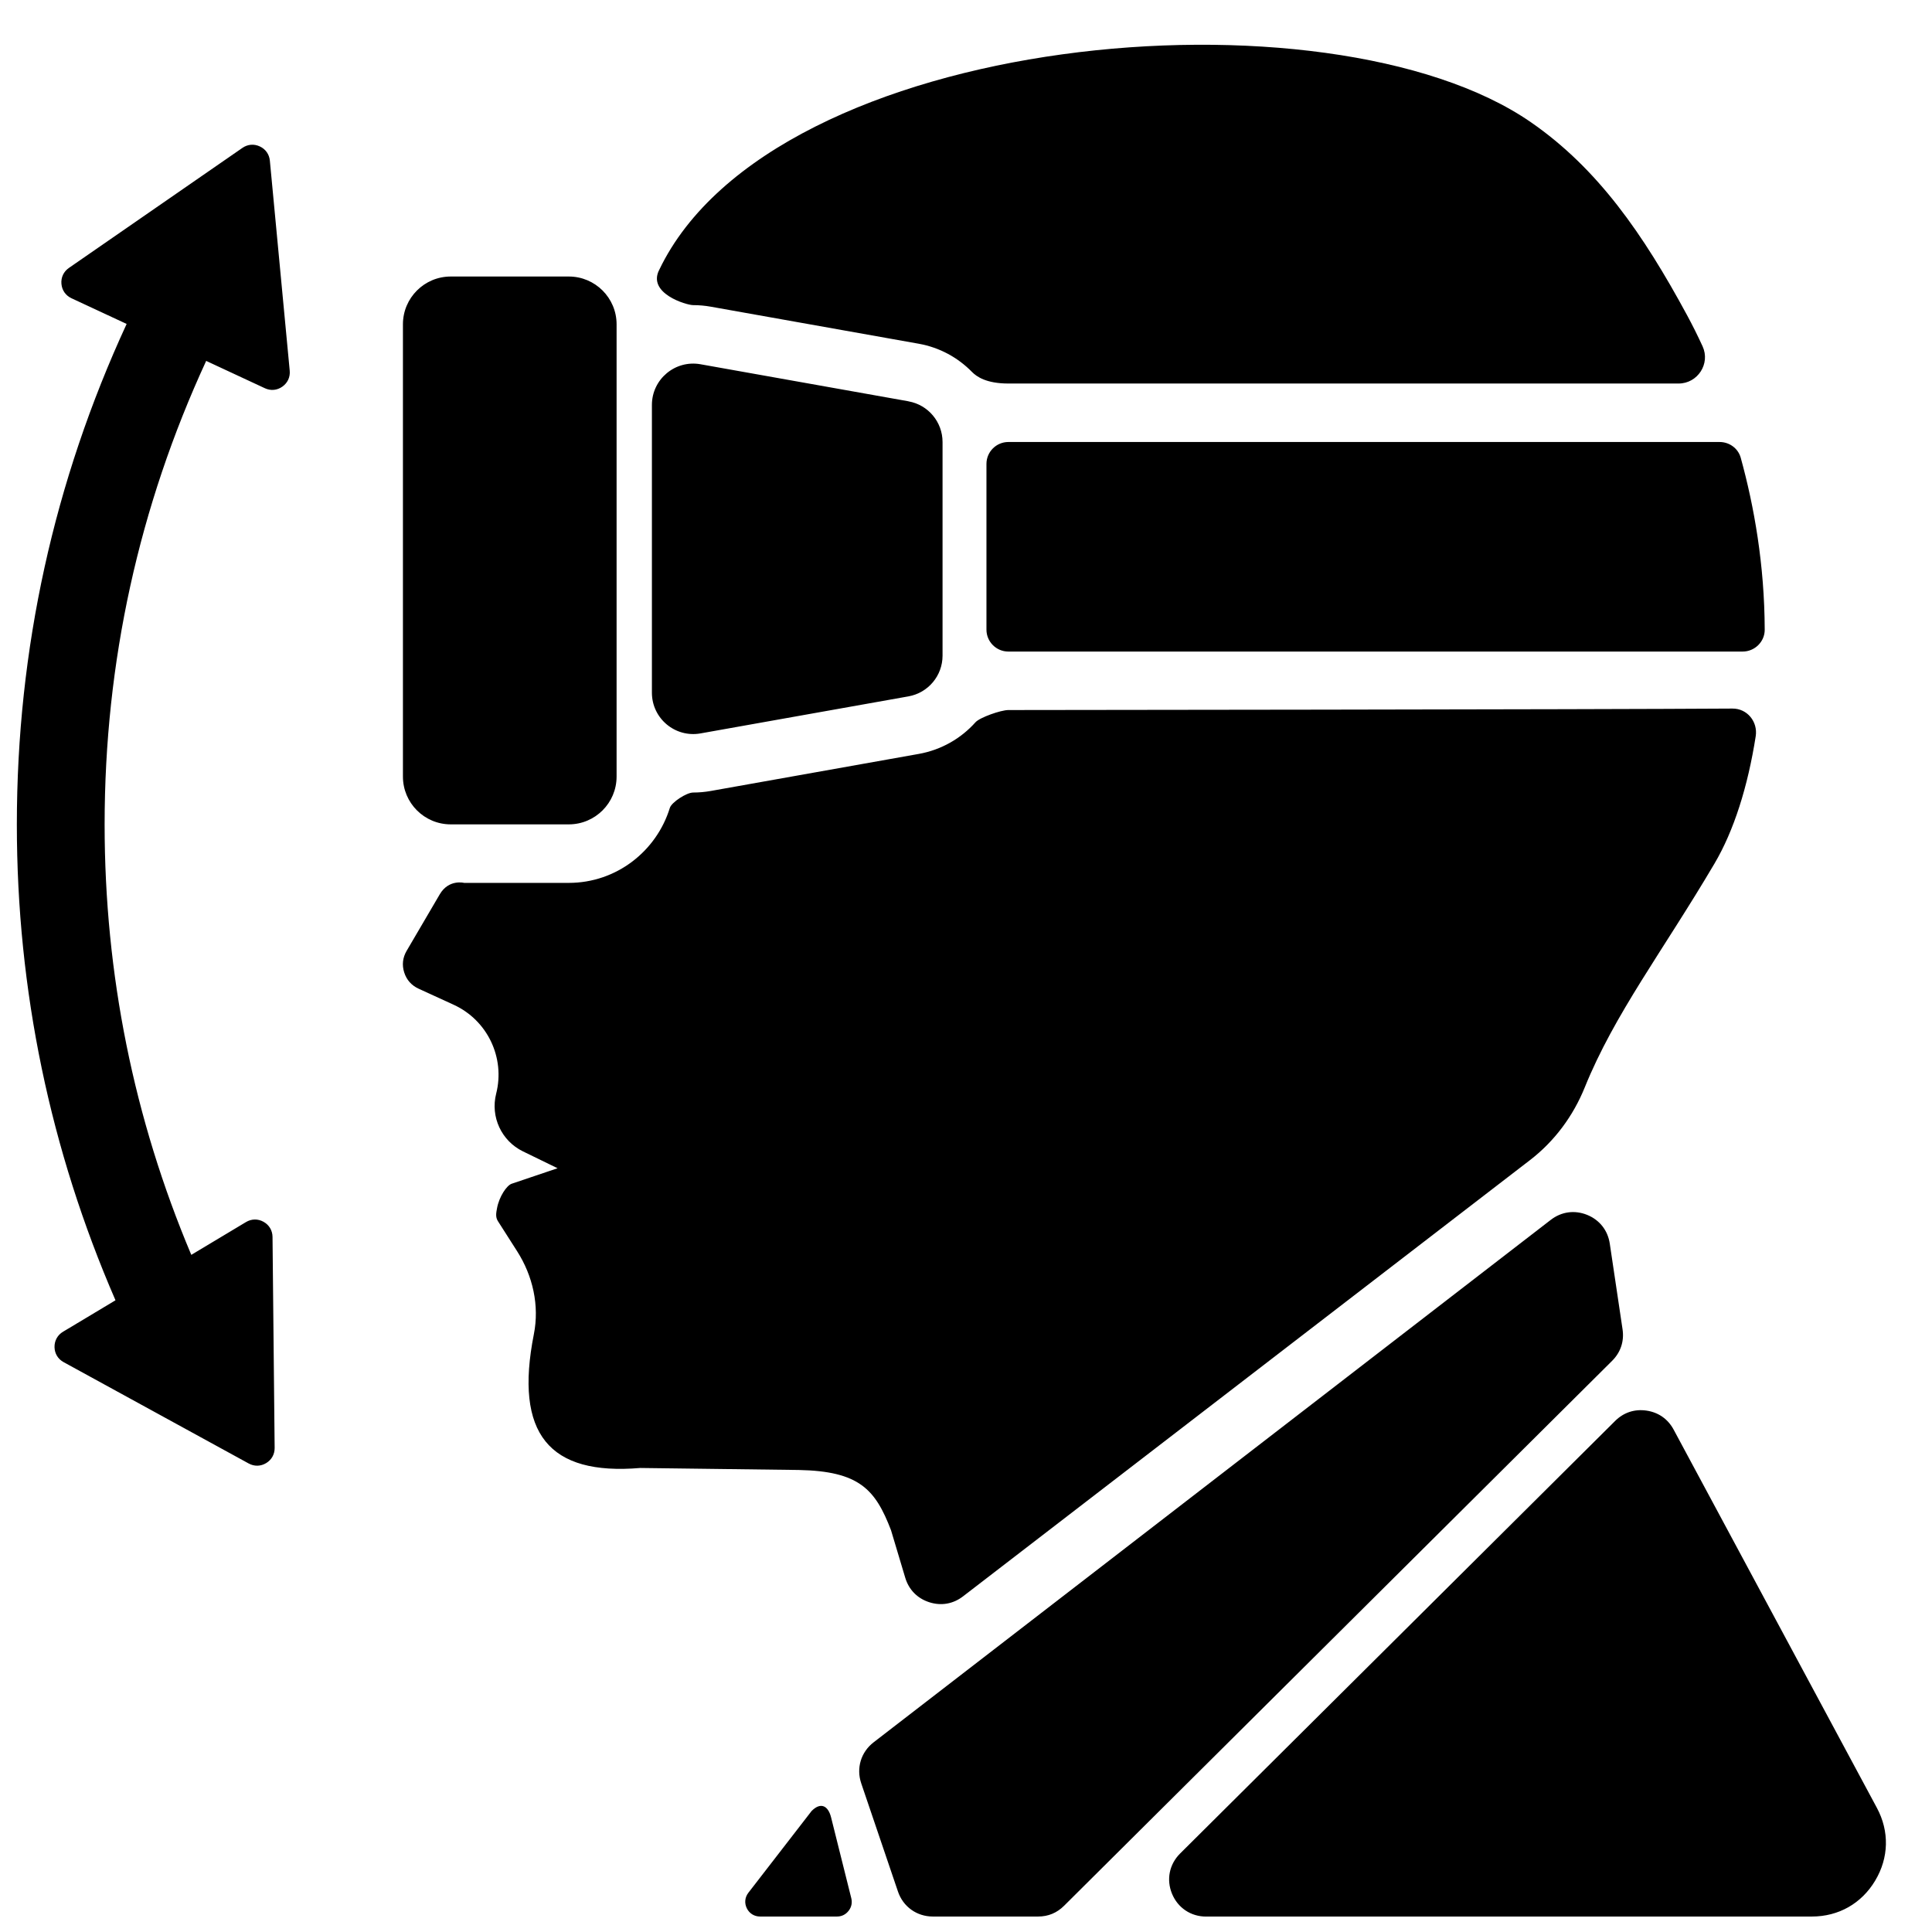 <?xml version="1.0" encoding="UTF-8"?>
<!-- The Best Svg Icon site in the world: iconSvg.co, Visit us! https://iconsvg.co -->
<svg width="800px" height="800px" version="1.1" viewBox="144 144 512 512" xmlns="http://www.w3.org/2000/svg">
 <defs>
  <clipPath id="a">
   <path d="m148.09 155h495.91v496.9h-495.91z"/>
  </clipPath>
 </defs>
 <g clip-path="url(#a)">
  <path d="m411.22 332.17c-1.98 0-7.566 1.965-8.699 3.231-3.824 4.281-9.039 7.328-15.051 8.398l-55.113 9.816c-1.539 0.273-3.109 0.414-4.66 0.414-1.77 0-5.719 2.582-6.18 4.066-3.539 11.484-14.156 19.879-26.793 19.879h-27.727s-4.059-1.059-6.457 3.031c-2.398 4.09-8.777 14.977-8.777 14.977-1.051 1.793-1.273 3.734-0.648 5.711 0.625 1.98 1.918 3.441 3.805 4.312l9.293 4.258c8.957 4.102 13.699 14.02 11.277 23.566-1.562 6.141 1.406 12.523 7.098 15.297l9.176 4.469-12.156 4.106c-1.316 0.441-3.32 3.398-3.891 6.492-0.23 1.223-0.445 2.344 0.223 3.398l5.117 8.02c4.152 6.512 5.926 14.375 4.426 21.953-5.223 26.43 4.039 37.508 28.195 35.465l41.973 0.531c16.09 0.312 20.32 5.144 24.473 15.945l3.773 12.602c0.949 3.176 3.203 5.481 6.363 6.5 3.16 1.02 6.336 0.465 8.961-1.559l150.25-115.61c6.496-5 11.445-11.688 14.516-19.285 7.852-19.414 20.699-36.117 34.375-59.301 5.152-8.734 8.836-20.418 10.922-33.734 0.602-3.852-2.254-7.367-6.156-7.34-35.57 0.246-191.91 0.391-191.91 0.391zm-212.59-92.531 15.555 7.242c1.551 0.727 3.242 0.574 4.644-0.418 1.395-0.988 2.109-2.535 1.949-4.234l-5.262-55.648c-0.16-1.691-1.129-3.062-2.668-3.777-1.539-0.719-3.215-0.574-4.609 0.391l-45.973 31.805c-1.406 0.977-2.133 2.512-1.988 4.219 0.145 1.707 1.117 3.098 2.672 3.824l14.609 6.805c-19.23 41.648-29.094 86.188-29.094 132.64 0 43.953 8.855 86.289 26.141 126.1l-13.895 8.332c-1.469 0.875-2.293 2.367-2.262 4.078 0.035 1.715 0.914 3.164 2.418 3.988l49.031 26.848c1.488 0.816 3.168 0.785 4.625-0.09 1.457-0.871 2.277-2.34 2.262-4.039l-0.562-55.902c-0.016-1.715-0.883-3.176-2.379-4.012s-3.191-0.809-4.66 0.074l-14.488 8.684c-15.219-36.066-22.969-74.355-22.969-114.06 0-43.027 9.117-84.277 26.91-122.84zm401.08 21.496h-188.48c-3.207 0-5.809 2.602-5.809 5.809v43.918c0 3.207 2.602 5.809 5.809 5.809h194.59c3.188 0 5.856-2.594 5.848-5.781-0.051-17.188-2.797-32.695-6.352-45.57-0.691-2.5-3.004-4.184-5.598-4.184zm-214.96-10.789-55.113-9.816c-6.715-1.195-12.875 3.969-12.875 10.789v76.254c0 6.82 6.16 11.98 12.875 10.789l55.113-9.816c5.231-0.934 9.035-5.477 9.035-10.781v-56.625c0-5.309-3.805-9.855-9.035-10.781zm-121.3-33.066h31.285c7 0 12.668 5.676 12.668 12.668v119.85c0 7-5.676 12.668-12.668 12.668h-31.285c-7 0-12.668-5.672-12.668-12.668v-119.85c0-7 5.676-12.668 12.668-12.668zm108.79 399.34 9.727 28.652c1.367 4.035 4.996 6.629 9.254 6.629h27.875c2.684 0 4.988-0.953 6.891-2.848l145.23-144.41c2.277-2.266 3.246-5.195 2.773-8.375l-3.383-22.691c-0.523-3.519-2.711-6.297-6.016-7.629-3.309-1.328-6.805-0.848-9.621 1.328l-179.45 138.45c-3.363 2.594-4.652 6.852-3.285 10.883zm-13.133 7.281-16.781 21.699c-0.934 1.207-1.09 2.738-0.414 4.113 0.668 1.367 1.98 2.188 3.512 2.188h20.379c1.246 0 2.316-0.523 3.082-1.508 0.766-0.977 1.012-2.144 0.715-3.348l-5.352-21.414c-0.777-3.102-2.738-4.125-5.133-1.73zm104.53 28h160.53c7.078 0 13.152-3.449 16.781-9.52 3.629-6.07 3.789-13.059 0.445-19.285l-53.859-100.23c-1.512-2.809-4.019-4.57-7.176-5.039-3.152-0.469-6.066 0.484-8.328 2.734l-115.29 114.64c-2.867 2.852-3.684 6.922-2.144 10.66 1.539 3.734 4.988 6.051 9.035 6.051zm-135.94-427.04c1.559 0 3.125 0.141 4.66 0.414l55.113 9.816c5.559 0.992 10.406 3.688 14.117 7.477 1.238 1.262 3.824 3.07 9.633 3.07h177.62c5.055 0 8.477-5.25 6.367-9.852-1.285-2.801-2.656-5.559-4.113-8.25-11.625-21.496-23.641-38.871-41.402-51.152-53.469-36.984-200.69-24.008-230.97 39.086-3.285 6.262 7.164 9.391 8.969 9.391z" fill-rule="evenodd"/>
 </g>
</svg>